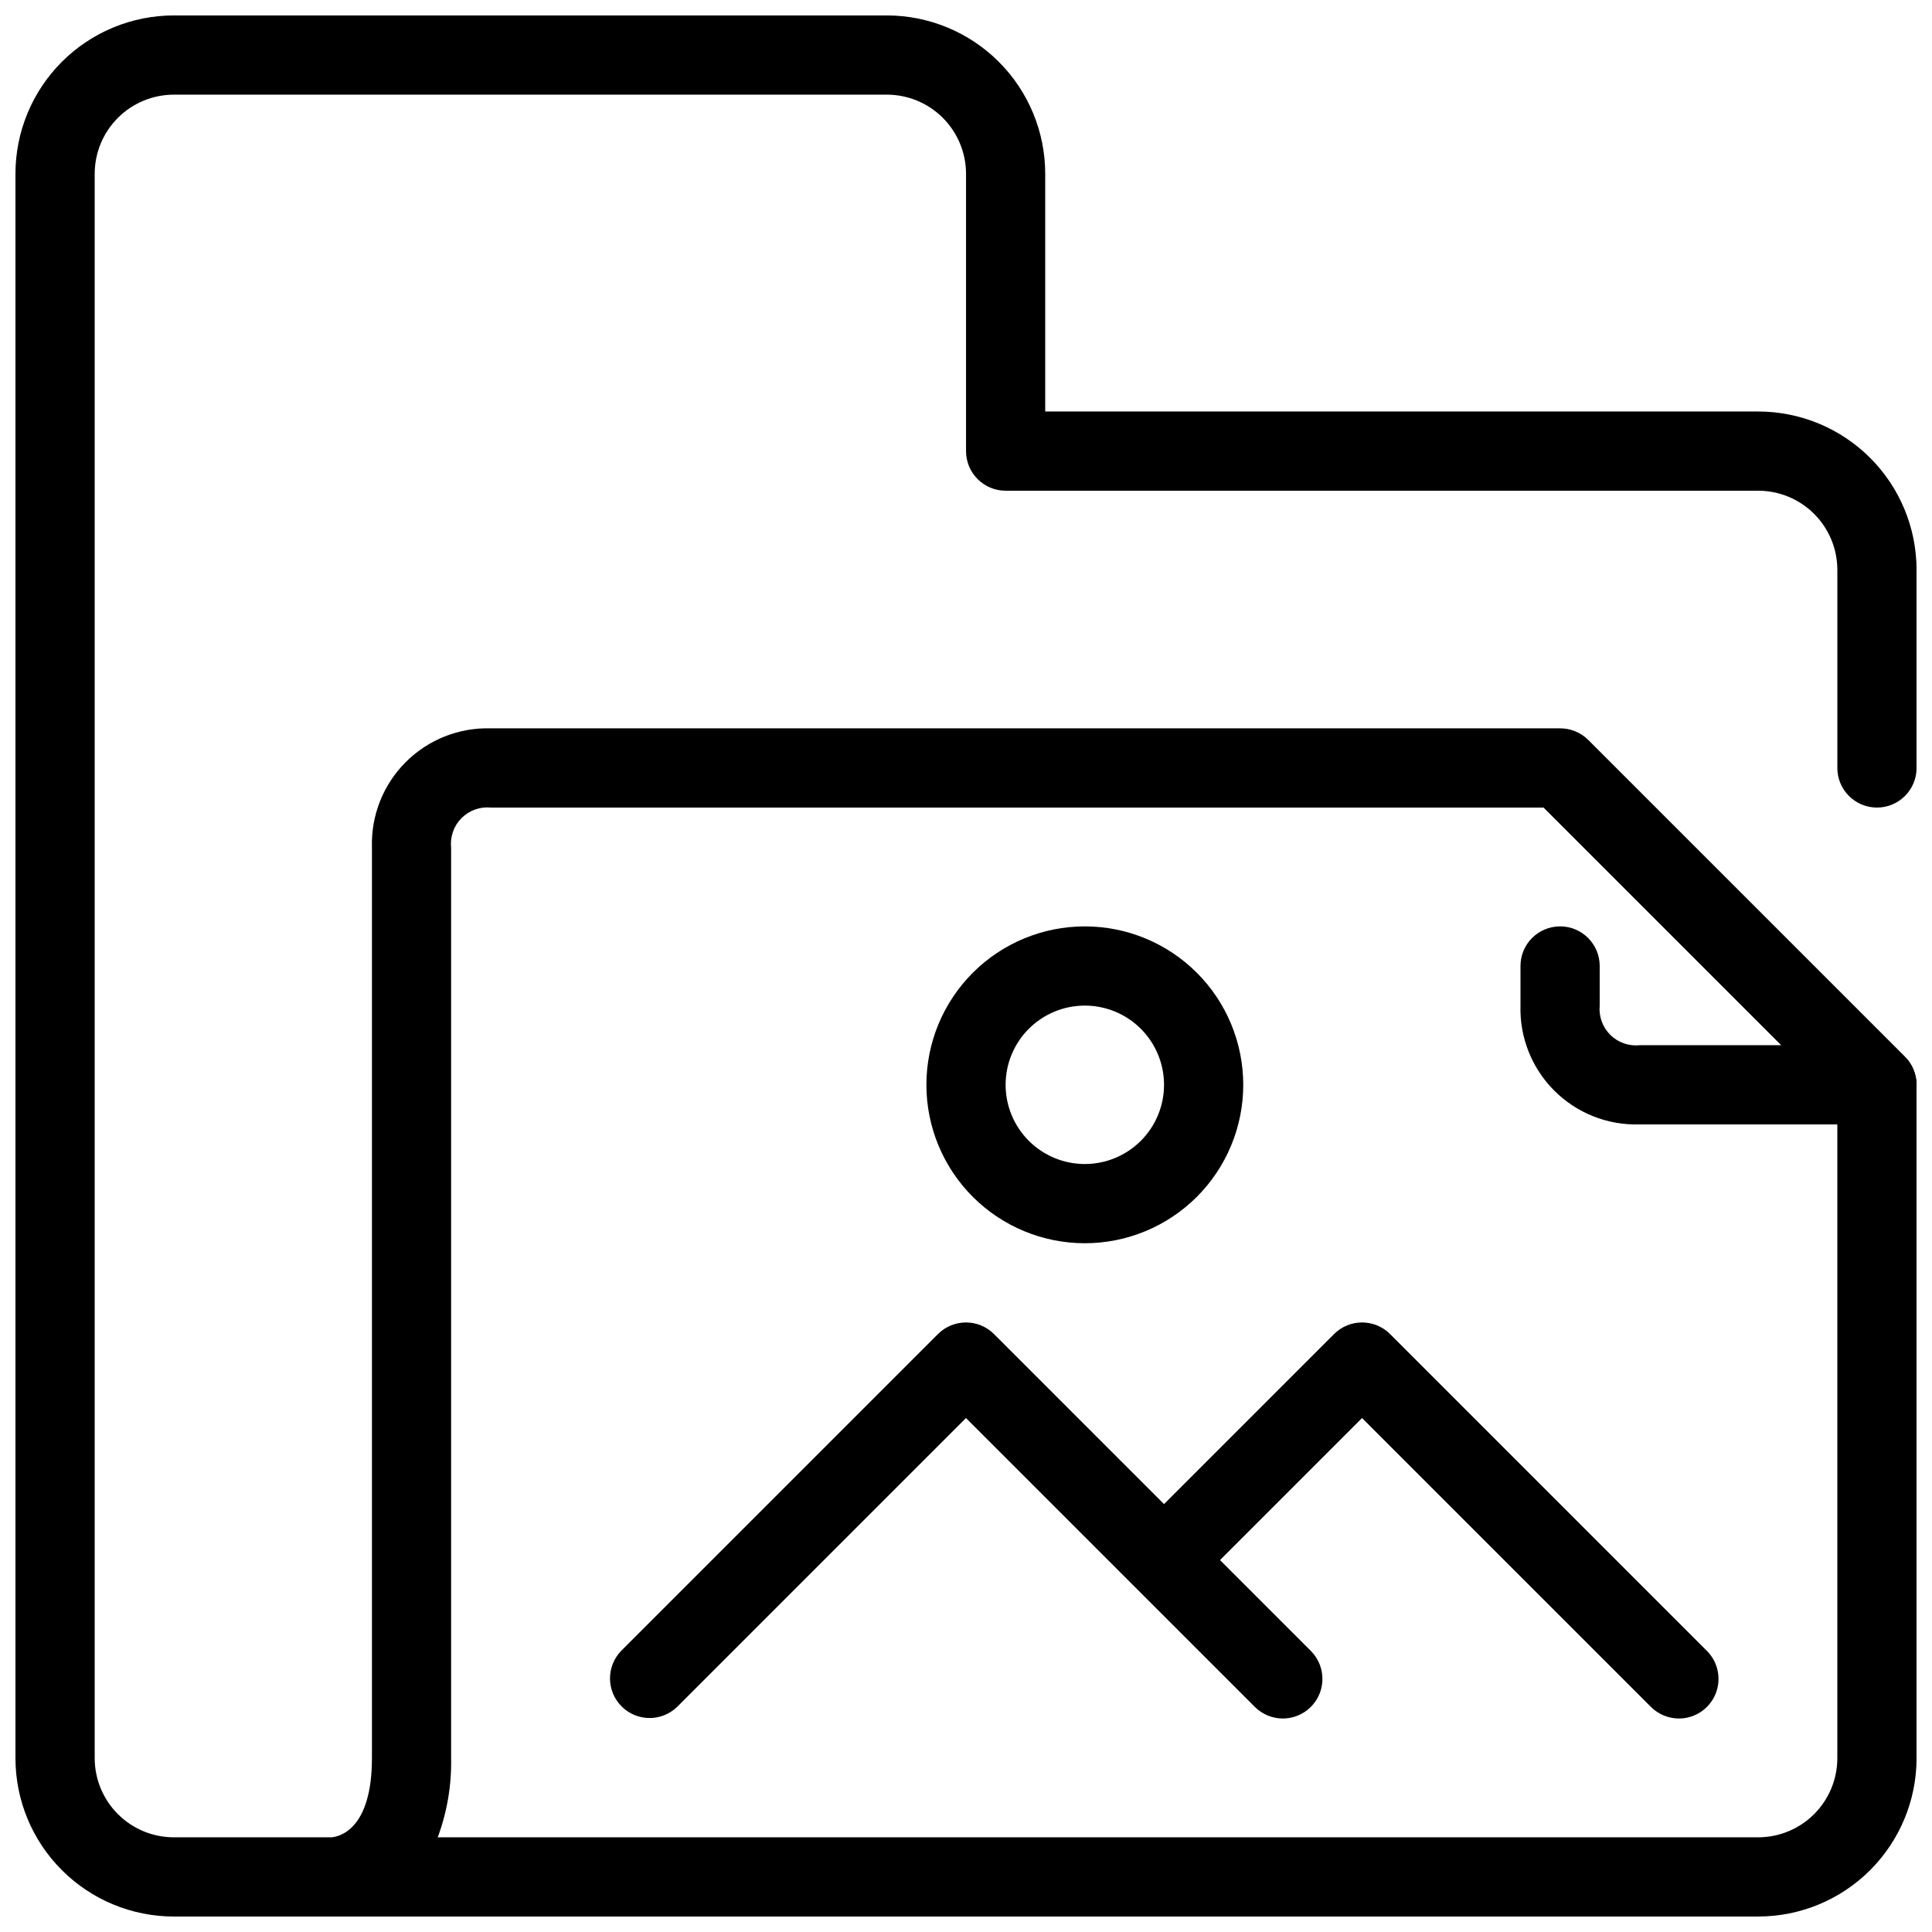 <?xml version="1.0" encoding="UTF-8"?>
<!-- Uploaded to: SVG Repo, www.svgrepo.com, Generator: SVG Repo Mixer Tools -->
<svg width="800px" height="800px" version="1.1" viewBox="144 144 512 512" xmlns="http://www.w3.org/2000/svg">
 <defs>
  <clipPath id="b">
   <path d="m148.09 148.09h503.81v503.81h-503.81z"/>
  </clipPath>
  <clipPath id="a">
   <path d="m546 337h105.9v105h-105.9z"/>
  </clipPath>
 </defs>
 <g clip-path="url(#b)">
  <path d="m609.92 651.9h-419.84c-11.137 0-21.812-4.422-29.688-12.297-7.875-7.871-12.297-18.551-12.297-29.688v-419.84c0-11.137 4.422-21.812 12.297-29.688s18.551-12.297 29.688-12.297h188.93c11.133 0 21.812 4.422 29.688 12.297 7.871 7.875 12.297 18.551 12.297 29.688v62.977h188.93c11.137 0 21.816 4.422 29.688 12.297 7.875 7.871 12.297 18.551 12.297 29.688v52.48c0 5.797-4.699 10.496-10.496 10.496s-10.496-4.699-10.496-10.496v-52.48c0-5.566-2.211-10.906-6.148-14.844s-9.273-6.148-14.844-6.148h-199.42c-5.797 0-10.496-4.699-10.496-10.496v-73.473c0-5.566-2.215-10.906-6.148-14.844-3.938-3.938-9.277-6.148-14.844-6.148h-188.93c-5.566 0-10.906 2.211-14.844 6.148s-6.148 9.277-6.148 14.844v419.84c0 5.57 2.211 10.906 6.148 14.844s9.277 6.148 14.844 6.148h41.762c1.984-0.168 10.719-1.961 10.719-20.992v-241.41c-0.246-8.426 2.992-16.578 8.949-22.539 5.961-5.957 14.113-9.195 22.539-8.949h283.39c2.785 0 5.453 1.105 7.422 3.074l83.969 83.969c1.969 1.969 3.074 4.637 3.074 7.422v178.43c0 11.137-4.422 21.816-12.297 29.688-7.871 7.875-18.551 12.297-29.688 12.297zm-349.91-20.992h349.91c5.57 0 10.906-2.211 14.844-6.148s6.148-9.273 6.148-14.844v-174.09l-77.816-77.816h-279.05c-2.883-0.273-5.731 0.766-7.766 2.824-2.035 2.055-3.035 4.918-2.731 7.797v241.28c0.148 7.16-1.055 14.281-3.547 20.992z"/>
 </g>
 <g clip-path="url(#a)">
  <path d="m641.41 441.98h-62.977c-8.422 0.246-16.574-2.992-22.535-8.953-5.961-5.961-9.199-14.113-8.953-22.535v-10.496c0-5.797 4.699-10.496 10.496-10.496s10.496 4.699 10.496 10.496v10.496c-0.273 2.879 0.762 5.734 2.82 7.769s4.926 3.035 7.805 2.727h37.512l-66.051-66.051v-0.004c-3.981-4.117-3.922-10.664 0.125-14.711 4.051-4.051 10.598-4.106 14.715-0.129l83.969 83.969c3 3 3.898 7.516 2.273 11.438s-5.449 6.477-9.695 6.481z"/>
 </g>
 <path d="m483.96 599.42c-2.781 0-5.449-1.105-7.418-3.074l-76.547-76.547-76.547 76.547h-0.004c-4.117 3.977-10.664 3.922-14.711-0.129-4.051-4.047-4.106-10.594-0.129-14.711l83.969-83.969c4.098-4.098 10.742-4.098 14.84 0l83.969 83.969c3 3 3.898 7.516 2.273 11.438-1.621 3.918-5.449 6.477-9.695 6.477z"/>
 <path d="m588.93 599.42c-2.781 0-5.453-1.105-7.418-3.074l-76.551-76.547-45.059 45.059c-4.117 3.977-10.664 3.922-14.711-0.129-4.051-4.047-4.106-10.594-0.129-14.711l52.48-52.48c4.098-4.098 10.742-4.098 14.84 0l83.969 83.969c3 3 3.898 7.516 2.273 11.438-1.625 3.918-5.449 6.477-9.695 6.477z"/>
 <path d="m431.49 473.47c-11.137 0-21.816-4.426-29.688-12.297-7.875-7.875-12.297-18.555-12.297-29.688 0-11.137 4.422-21.816 12.297-29.688 7.871-7.875 18.551-12.297 29.688-12.297 11.133 0 21.812 4.422 29.688 12.297 7.871 7.871 12.297 18.551 12.297 29.688 0 11.133-4.426 21.812-12.297 29.688-7.875 7.871-18.555 12.297-29.688 12.297zm0-62.977c-5.57 0-10.91 2.211-14.844 6.148-3.938 3.934-6.148 9.273-6.148 14.844 0 5.566 2.211 10.906 6.148 14.844 3.934 3.934 9.273 6.148 14.844 6.148 5.566 0 10.906-2.215 14.844-6.148 3.934-3.938 6.148-9.277 6.148-14.844 0-5.57-2.215-10.91-6.148-14.844-3.938-3.938-9.277-6.148-14.844-6.148z"/>
</svg>